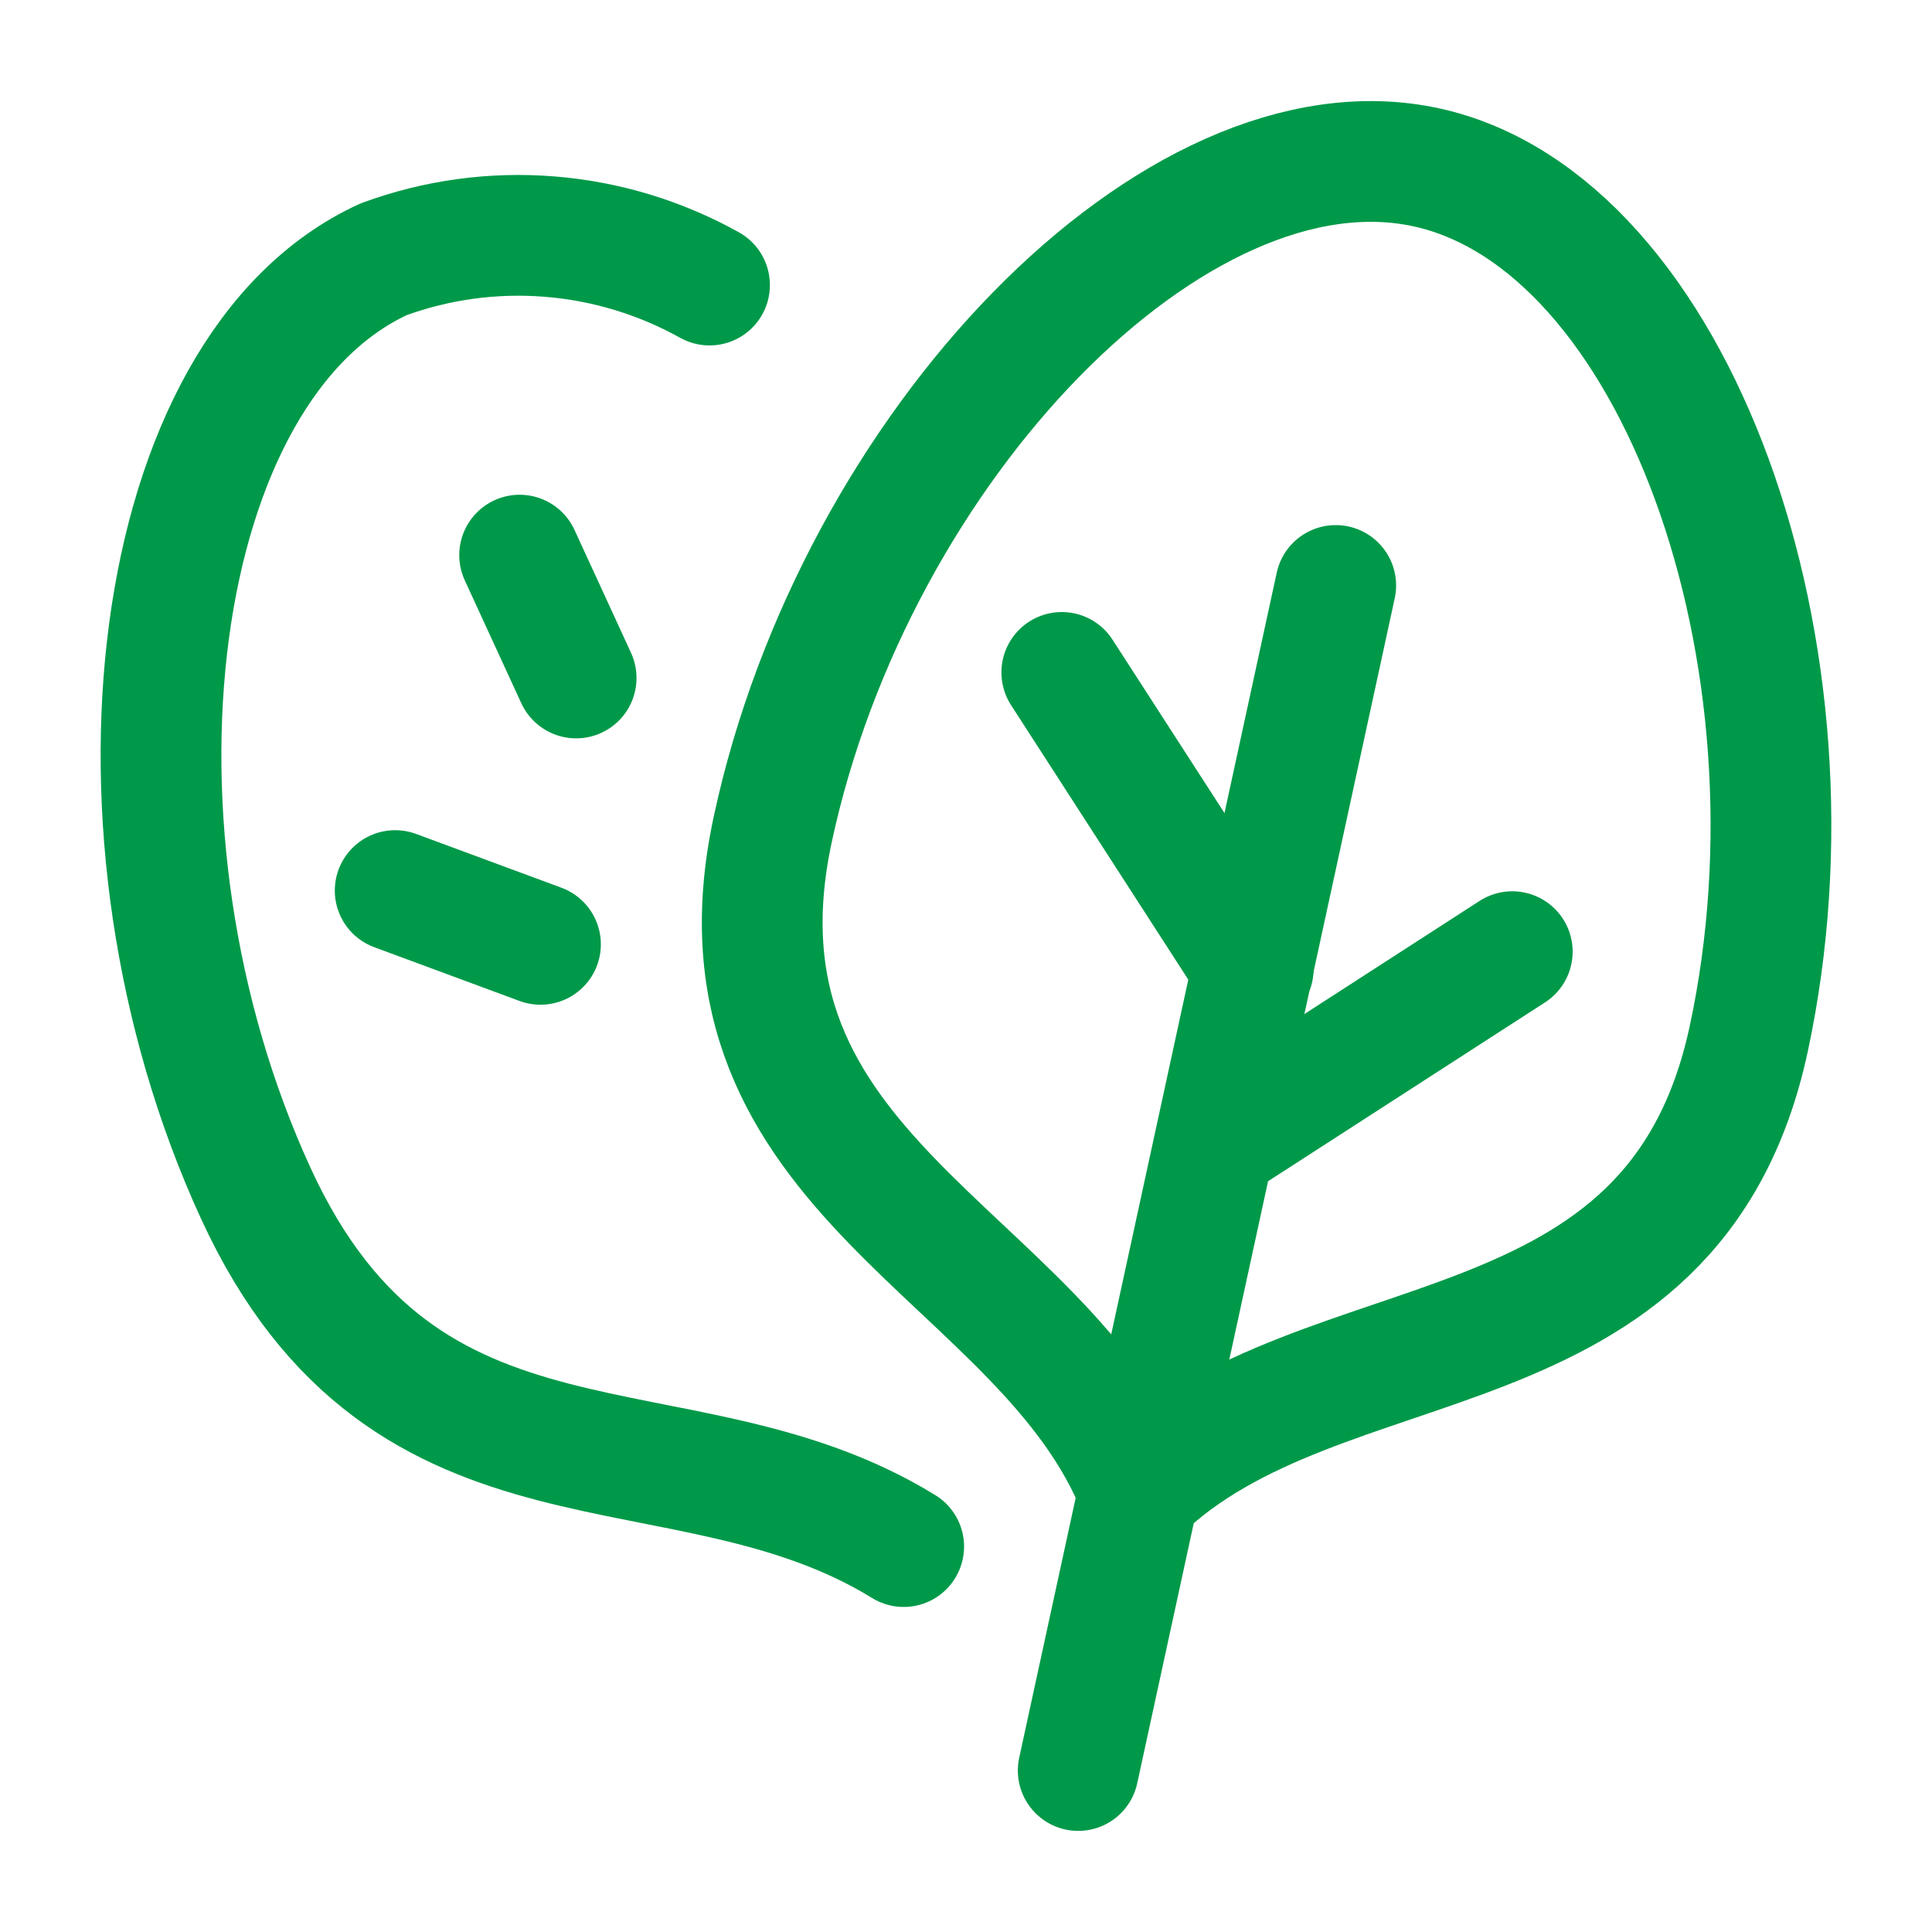 <svg width="24" height="24" viewBox="0 0 24 24" fill="none" xmlns="http://www.w3.org/2000/svg">
<path d="M17.71 2.077C20.819 2.746 22.747 8.145 21.723 12.907C20.792 17.237 16.436 16.305 14.146 18.53C12.978 15.56 8.666 14.629 9.6 10.299C10.624 5.537 14.605 1.409 17.71 2.077Z" stroke="#009949" stroke-width="1.5" stroke-linecap="round" stroke-linejoin="round"/>
<path d="M16.593 7.273L13.394 21.994" stroke="#009949" stroke-width="1.5" stroke-linecap="round" stroke-linejoin="round"/>
<path d="M15.102 14.201L18.786 11.822" stroke="#009949" stroke-width="1.5" stroke-linecap="round" stroke-linejoin="round"/>
<path d="M15.568 12.036L13.19 8.353" stroke="#009949" stroke-width="1.5" stroke-linecap="round" stroke-linejoin="round"/>
<path d="M6.455 6.896L7.157 8.422" stroke="#009949" stroke-width="1.5" stroke-linecap="round" stroke-linejoin="round"/>
<path d="M6.714 11.731L4.909 11.063" stroke="#009949" stroke-width="1.5" stroke-linecap="round" stroke-linejoin="round"/>
<path d="M8.814 3.541C8.202 3.2 7.523 2.994 6.825 2.939C6.126 2.883 5.423 2.979 4.765 3.221C1.835 4.567 1.115 10.335 3.178 14.825C5.054 18.907 8.468 17.514 11.226 19.212" stroke="#009949" stroke-width="1.5" stroke-linecap="round" stroke-linejoin="round"/>
</svg>
